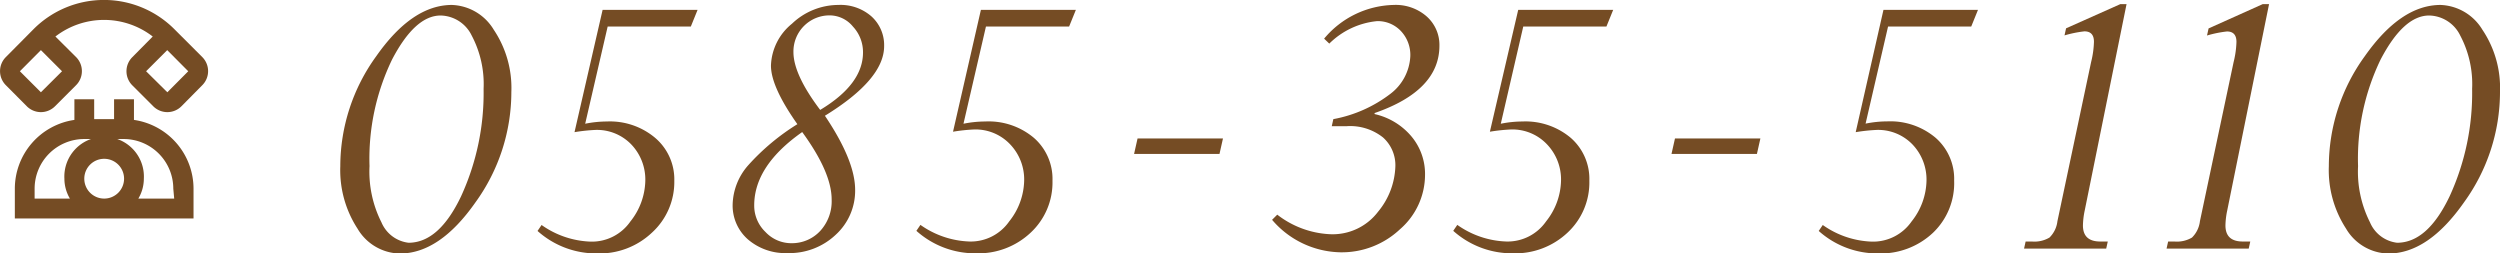 <svg xmlns="http://www.w3.org/2000/svg" viewBox="0 0 222.45 22.54"><defs><style>.cls-1{fill:#754c24;}</style></defs><title>tel</title><g id="レイヤー_2" data-name="レイヤー 2"><g id="contents"><path class="cls-1" d="M40.2.44a4.53,4.53,0,0,1,3.73,2.2A9.29,9.29,0,0,1,45.5,8.19,16.75,16.75,0,0,1,42.31,18q-3.19,4.56-6.74,4.56a4.47,4.47,0,0,1-3.76-2.22,9.54,9.54,0,0,1-1.53-5.55A16.69,16.69,0,0,1,33.48,5Q36.67.45,40.2.44ZM36.35,21.6q2.71,0,4.68-4.14a22,22,0,0,0,2-9.55,9.24,9.24,0,0,0-1.06-4.75,3.14,3.14,0,0,0-2.76-1.78q-2.28,0-4.33,3.93a20.28,20.28,0,0,0-2,9.47,10,10,0,0,0,1.06,5A3,3,0,0,0,36.35,21.6Z"/><path class="cls-1" d="M62.07.88l-.6,1.48h-7.4l-2,8.65a9.86,9.86,0,0,1,1.93-.2,6.25,6.25,0,0,1,4.3,1.46A4.85,4.85,0,0,1,60,16.08,6.1,6.1,0,0,1,58,20.71a6.79,6.79,0,0,1-4.87,1.84,7.84,7.84,0,0,1-5.3-2l.36-.53a8,8,0,0,0,4.38,1.48,4.17,4.17,0,0,0,3.52-1.79,6,6,0,0,0,1.33-3.62,4.52,4.52,0,0,0-1.26-3.25A4.24,4.24,0,0,0,53,11.56a15.89,15.89,0,0,0-1.88.2L53.62.88Z"/><path class="cls-1" d="M73.4,10.3q2.69,4,2.69,6.59a5.3,5.3,0,0,1-1.73,4,6,6,0,0,1-4.28,1.63,5.11,5.11,0,0,1-3.52-1.21,4,4,0,0,1-1.37-3.09,5.48,5.48,0,0,1,1.4-3.53,20,20,0,0,1,4.36-3.64q-2.35-3.33-2.35-5.21a5,5,0,0,1,1.87-3.73A6,6,0,0,1,74.6.44a4.17,4.17,0,0,1,2.92,1,3.44,3.44,0,0,1,1.15,2.66Q78.67,7.06,73.4,10.3ZM74,17.75q0-2.41-2.62-6-4.27,3-4.27,6.52a3.24,3.24,0,0,0,1,2.37,3.15,3.15,0,0,0,2.33,1A3.42,3.42,0,0,0,73,20.53,3.9,3.9,0,0,0,74,17.75ZM70.6,4.63q0,2,2.38,5.15,3.81-2.29,3.81-5.11a3.33,3.33,0,0,0-.89-2.3,2.69,2.69,0,0,0-2-1A3.21,3.21,0,0,0,70.6,4.63Z"/><path class="cls-1" d="M95.73.88l-.6,1.48h-7.4l-2,8.65a9.86,9.86,0,0,1,1.93-.2A6.25,6.25,0,0,1,92,12.27a4.85,4.85,0,0,1,1.65,3.81,6.1,6.1,0,0,1-1.94,4.62,6.79,6.79,0,0,1-4.87,1.84,7.84,7.84,0,0,1-5.3-2l.36-.53a8,8,0,0,0,4.38,1.48,4.17,4.17,0,0,0,3.52-1.79,6,6,0,0,0,1.33-3.62,4.52,4.52,0,0,0-1.26-3.25,4.24,4.24,0,0,0-3.19-1.31,15.89,15.89,0,0,0-1.88.2L87.28.88Z"/><path class="cls-1" d="M108.82,12.32l-.31,1.38h-7.6l.31-1.38Z"/><path class="cls-1" d="M118.28,3.88l-.46-.44a8.29,8.29,0,0,1,6.19-3,4.18,4.18,0,0,1,2.91,1,3.39,3.39,0,0,1,1.16,2.62q0,4-5.77,6v.09a6,6,0,0,1,3.29,2,5.2,5.2,0,0,1,1.2,3.37,6.42,6.42,0,0,1-2.23,4.88,7.55,7.55,0,0,1-5.3,2.05,8.19,8.19,0,0,1-6.08-2.89l.46-.46a8.28,8.28,0,0,0,4.7,1.74,5.07,5.07,0,0,0,4.27-2,6.64,6.64,0,0,0,1.54-4.05,3.31,3.31,0,0,0-1.1-2.56,4.69,4.69,0,0,0-3.26-1q-.69,0-1.3,0l.14-.63a11.87,11.87,0,0,0,5.09-2.26A4.46,4.46,0,0,0,125.49,5a3.1,3.1,0,0,0-.84-2.24,2.82,2.82,0,0,0-2.12-.88A7,7,0,0,0,118.28,3.88Z"/><path class="cls-1" d="M143.54.88l-.6,1.48h-7.4l-2,8.65a9.86,9.86,0,0,1,1.93-.2,6.25,6.25,0,0,1,4.3,1.46,4.85,4.85,0,0,1,1.65,3.81,6.1,6.1,0,0,1-1.94,4.62,6.79,6.79,0,0,1-4.87,1.84,7.84,7.84,0,0,1-5.3-2l.36-.53a8,8,0,0,0,4.38,1.48,4.17,4.17,0,0,0,3.52-1.79,6,6,0,0,0,1.33-3.62,4.52,4.52,0,0,0-1.26-3.25,4.24,4.24,0,0,0-3.19-1.31,15.89,15.89,0,0,0-1.88.2L135.09.88Z"/><path class="cls-1" d="M156.64,12.32l-.31,1.38h-7.6l.31-1.38Z"/><path class="cls-1" d="M176,.88l-.6,1.48h-7.4L166,11a9.86,9.86,0,0,1,1.93-.2,6.25,6.25,0,0,1,4.3,1.46,4.85,4.85,0,0,1,1.65,3.81A6.1,6.1,0,0,1,172,20.71a6.79,6.79,0,0,1-4.87,1.84,7.84,7.84,0,0,1-5.3-2l.36-.53a8,8,0,0,0,4.38,1.48,4.17,4.17,0,0,0,3.52-1.79,6,6,0,0,0,1.33-3.62,4.52,4.52,0,0,0-1.26-3.25A4.24,4.24,0,0,0,167,11.56a15.89,15.89,0,0,0-1.88.2L167.59.88Z"/><path class="cls-1" d="M189.22.37,185.5,18.72a7,7,0,0,0-.16,1.34q0,1.43,1.54,1.43h.67l-.14.63h-7.31l.14-.63h.56a2.64,2.64,0,0,0,1.56-.35,2.42,2.42,0,0,0,.71-1.46l3-14.17a8.31,8.31,0,0,0,.25-1.79q0-.93-.85-.93a10.29,10.29,0,0,0-1.77.36l.14-.63L188.66.37Z"/><path class="cls-1" d="M201.9.37l-3.72,18.35a7,7,0,0,0-.16,1.34q0,1.43,1.54,1.43h.67l-.14.63h-7.31l.14-.63h.56a2.64,2.64,0,0,0,1.56-.35,2.42,2.42,0,0,0,.71-1.46l3-14.17A8.31,8.31,0,0,0,199,3.73q0-.93-.85-.93a10.29,10.29,0,0,0-1.77.36l.14-.63L201.33.37Z"/><path class="cls-1" d="M217.15.44a4.54,4.54,0,0,1,3.73,2.2,9.29,9.29,0,0,1,1.57,5.55A16.75,16.75,0,0,1,219.25,18q-3.19,4.56-6.74,4.56a4.47,4.47,0,0,1-3.76-2.22,9.54,9.54,0,0,1-1.53-5.55A16.69,16.69,0,0,1,210.42,5Q213.62.45,217.15.44ZM213.29,21.6q2.71,0,4.68-4.14a22,22,0,0,0,2-9.55,9.24,9.24,0,0,0-1.06-4.75,3.14,3.14,0,0,0-2.76-1.78q-2.28,0-4.33,3.93a20.29,20.29,0,0,0-2,9.47,10,10,0,0,0,1.06,5A3,3,0,0,0,213.29,21.6Z"/><path class="cls-1" d="M11.92,10.67V8.83H10.15V10.6H8.38V8.83H6.62v1.84a6.19,6.19,0,0,0-5.3,6.12v2.65H17.22V16.79A6.19,6.19,0,0,0,11.92,10.67ZM7.5,15.9a1.77,1.77,0,1,1,1.77,1.77A1.77,1.77,0,0,1,7.5,15.9Zm8,1.77H12.31a3.49,3.49,0,0,0,.49-1.77,3.54,3.54,0,1,0-7.07,0,3.49,3.49,0,0,0,.49,1.77H3.08v-.88A4.42,4.42,0,0,1,7.5,12.37H11a4.42,4.42,0,0,1,4.42,4.42Z"/><path class="cls-1" d="M18,5.08l-2.5-2.5A8.85,8.85,0,0,0,3,2.58L.52,5.08a1.77,1.77,0,0,0,0,2.5L2.39,9.46a1.77,1.77,0,0,0,2.5,0L6.77,7.58a1.77,1.77,0,0,0,0-2.5L4.93,3.25a7.08,7.08,0,0,1,8.66,0L11.77,5.09a1.77,1.77,0,0,0,0,2.5l1.87,1.87a1.77,1.77,0,0,0,2.5,0L18,7.58A1.77,1.77,0,0,0,18,5.08ZM1.77,6.34,3.64,4.46,5.52,6.34,3.64,8.21ZM14.89,8.21,13,6.34l1.88-1.88,1.87,1.88Z"/></g></g></svg>